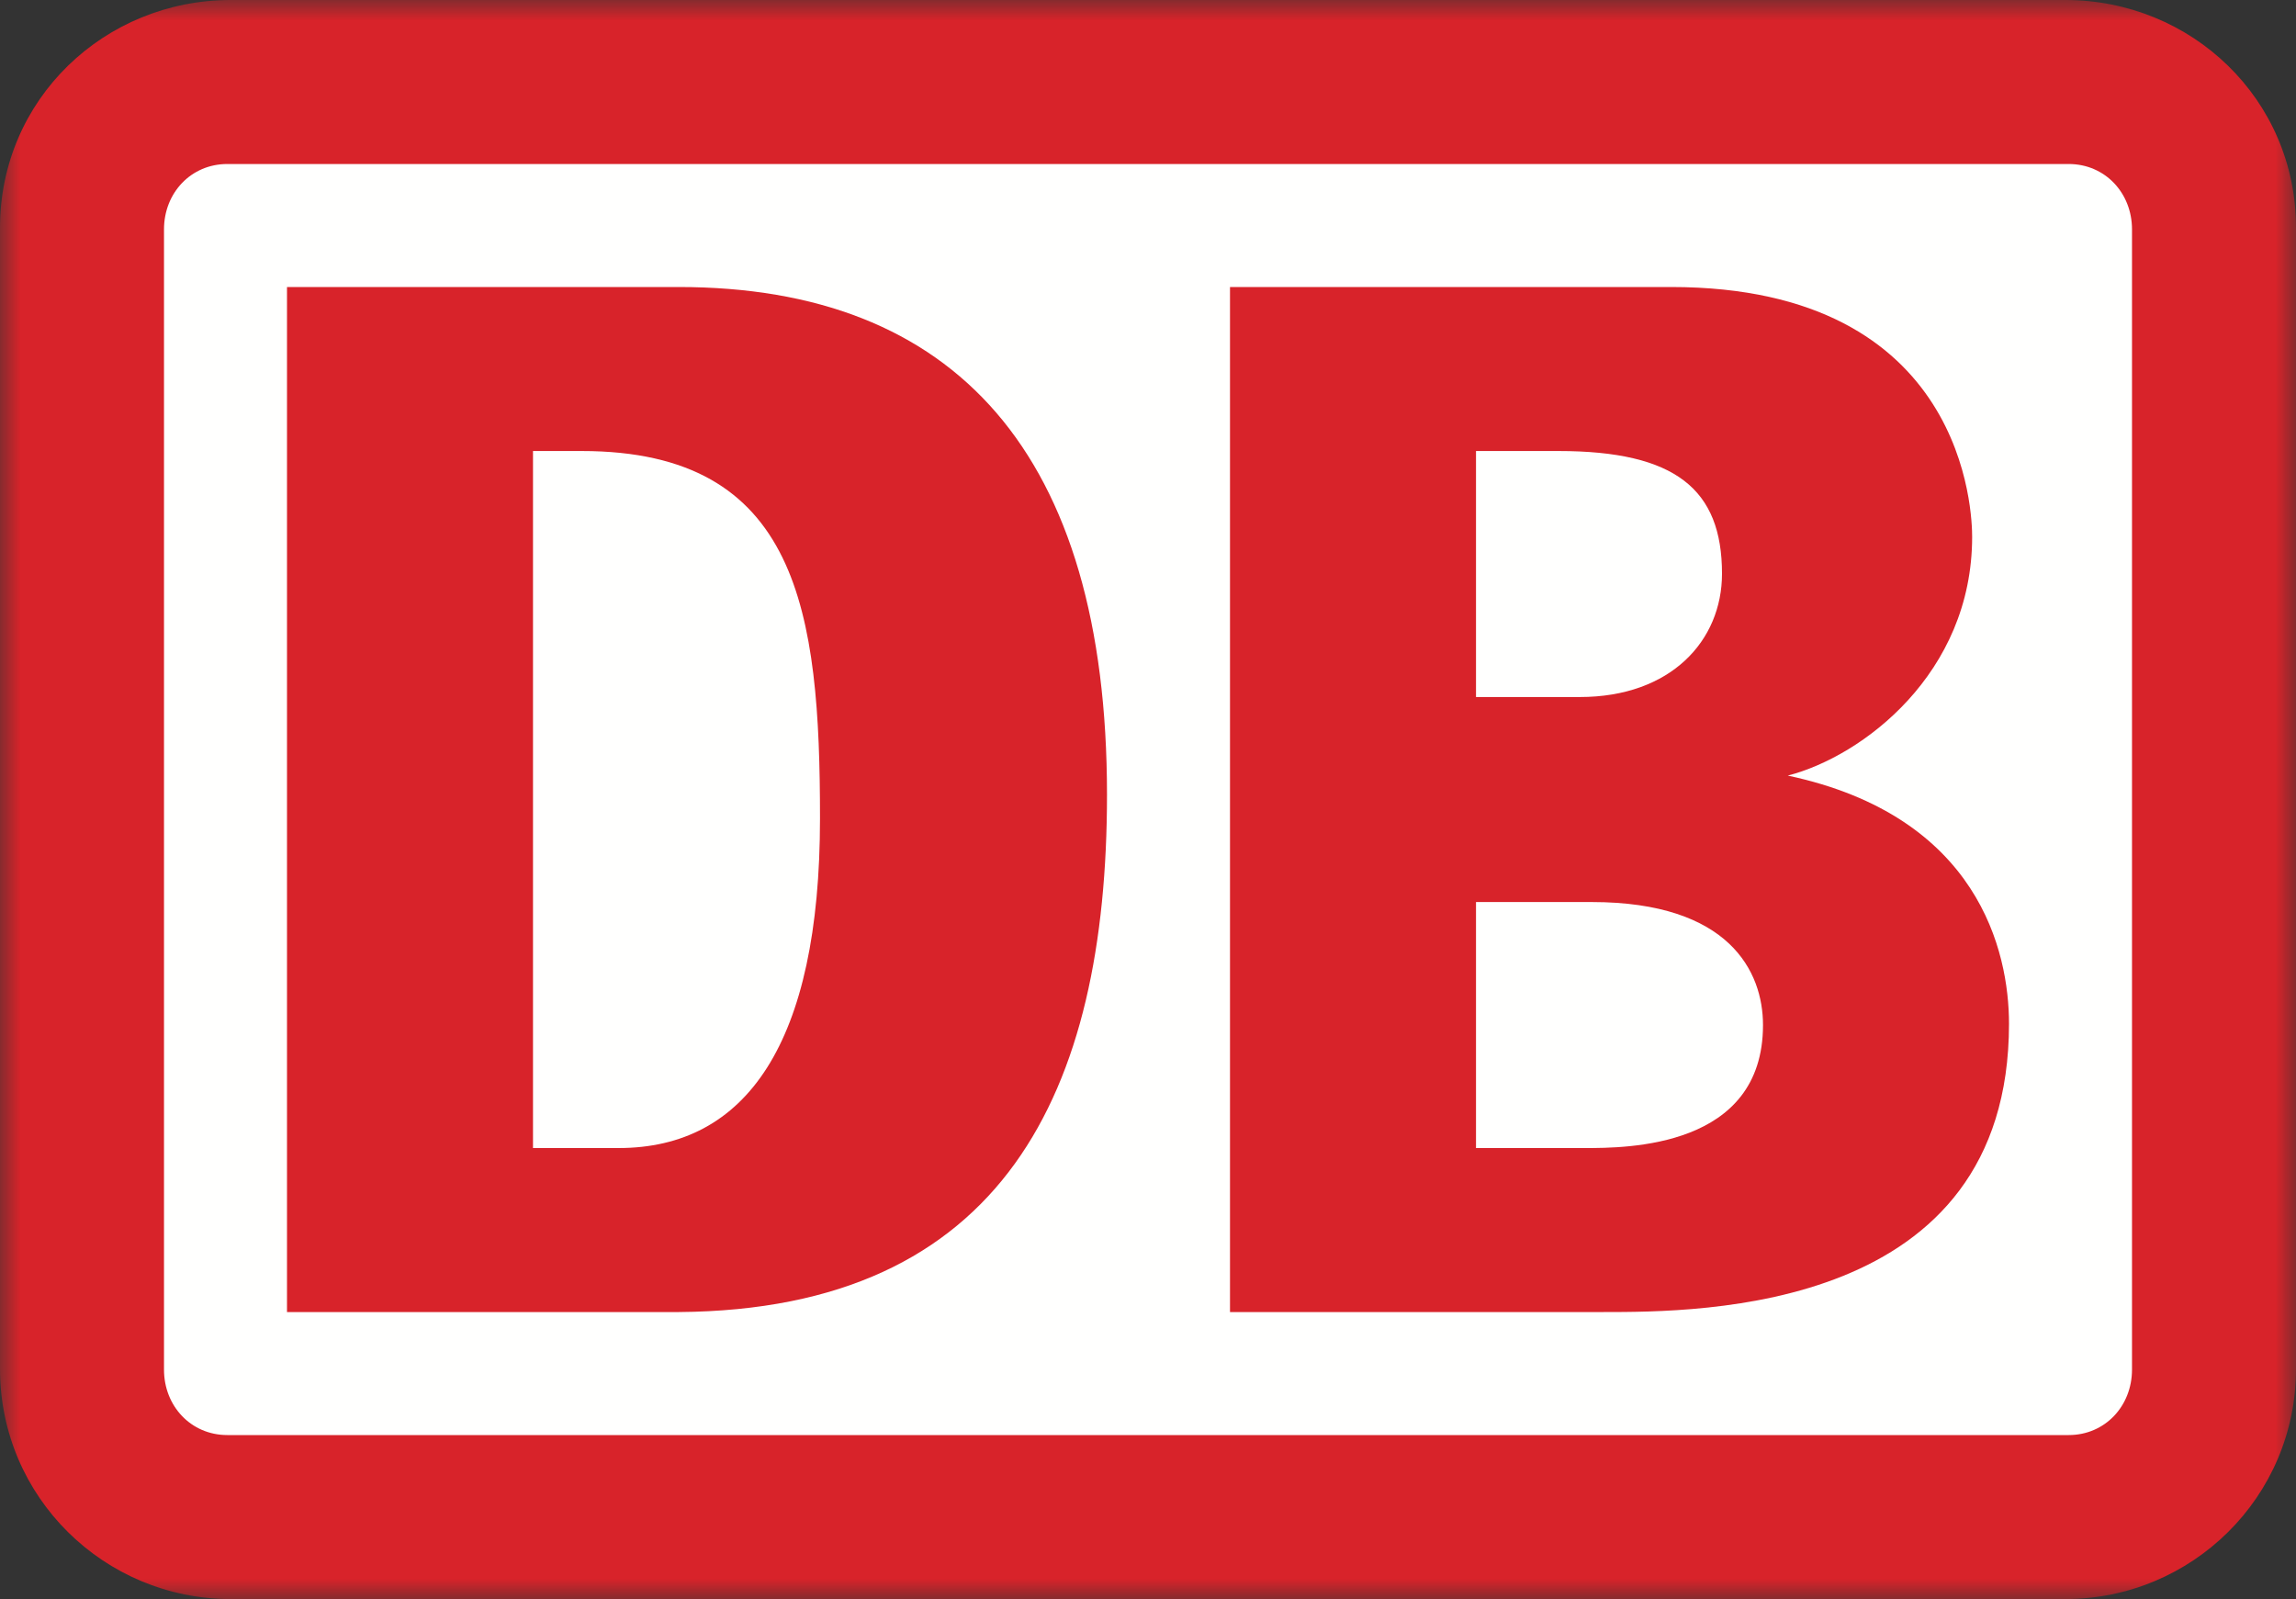 <?xml version="1.0" encoding="UTF-8"?>
<svg width="56px" height="39px" viewBox="0 0 56 39" version="1.1" xmlns="http://www.w3.org/2000/svg" xmlns:xlink="http://www.w3.org/1999/xlink">
    <rect x="0" y="0" width="56" height="39" fill="#333333" stroke="none"/>
    <!-- Generator: Sketch 63.1 (92452) - https://sketch.com -->
    <title>Logo_DB</title>
    <desc>Created with Sketch.</desc>
    <defs>
        <polygon id="path-1" points="0 0 56 0 56 39 0 39"></polygon>
    </defs>
    <g id="Symbols" stroke="none" stroke-width="1" fill="none" fill-rule="evenodd">
        <g id="Footer/Footer_d" transform="translate(-867, -305)">
            <g id="Logo_DB" transform="translate(867, 305)">
                <g id="Group-3">
                    <mask id="mask-2" fill="white">
                        <use xlink:href="#path-1"></use>
                    </mask>
                    <g id="Clip-2"></g>
                    <path d="M50.372,0 L5.628,0 C2.548,0 0,2.422 0,5.553 L0,33.387 C0,36.518 2.548,39 5.628,39 L50.372,39 C53.452,39 56,36.518 56,33.387 L56,5.553 C56,2.422 53.452,0 50.372,0" id="Fill-1" fill="#D8232A" mask="url(#mask-2)"></path>
                </g>
                <path d="M52,33.404 C52,34.29 51.345,35 50.455,35 L5.545,35 C4.655,35 4,34.29 4,33.404 L4,5.594 C4,4.708 4.655,4 5.545,4 L50.455,4 C51.345,4 52,4.708 52,5.594 L52,33.404" id="Fill-4" fill="#FFFFFE"></path>
                <path d="M20,19.962 C20,14.929 19.489,11 14.187,11 L13,11 L13,28 L15.087,28 C18.192,28 20,25.456 20,19.962 Z M16.554,32 L7,32 L7,7 L16.554,7 C23.283,7 27,11.051 27,19.383 C27,26.618 24.484,31.942 16.554,32 L16.554,32 Z" id="Fill-5" fill="#D8232A"></path>
                <path d="M38.648,28 L36,28 L36,22 L38.824,22 C42.181,22 43,23.7 43,25 C43,28 39.673,28 38.648,28 Z M36,11 L38.01,11 C40.866,11 42,11.933 42,13.992 C42,15.627 40.751,17 38.531,17 L36,17 L36,11 Z M43.604,18.916 C45.425,18.448 48.101,16.427 48.101,13.094 C48.101,12.573 47.989,7 40.759,7 L30,7 L30,32 L39.09,32 C41.498,32 49,32 49,24.969 C49,23.212 48.263,19.906 43.604,18.916 L43.604,18.916 Z" id="Fill-6" fill="#D8232A"></path>
            </g>
        </g>
    </g>
</svg>